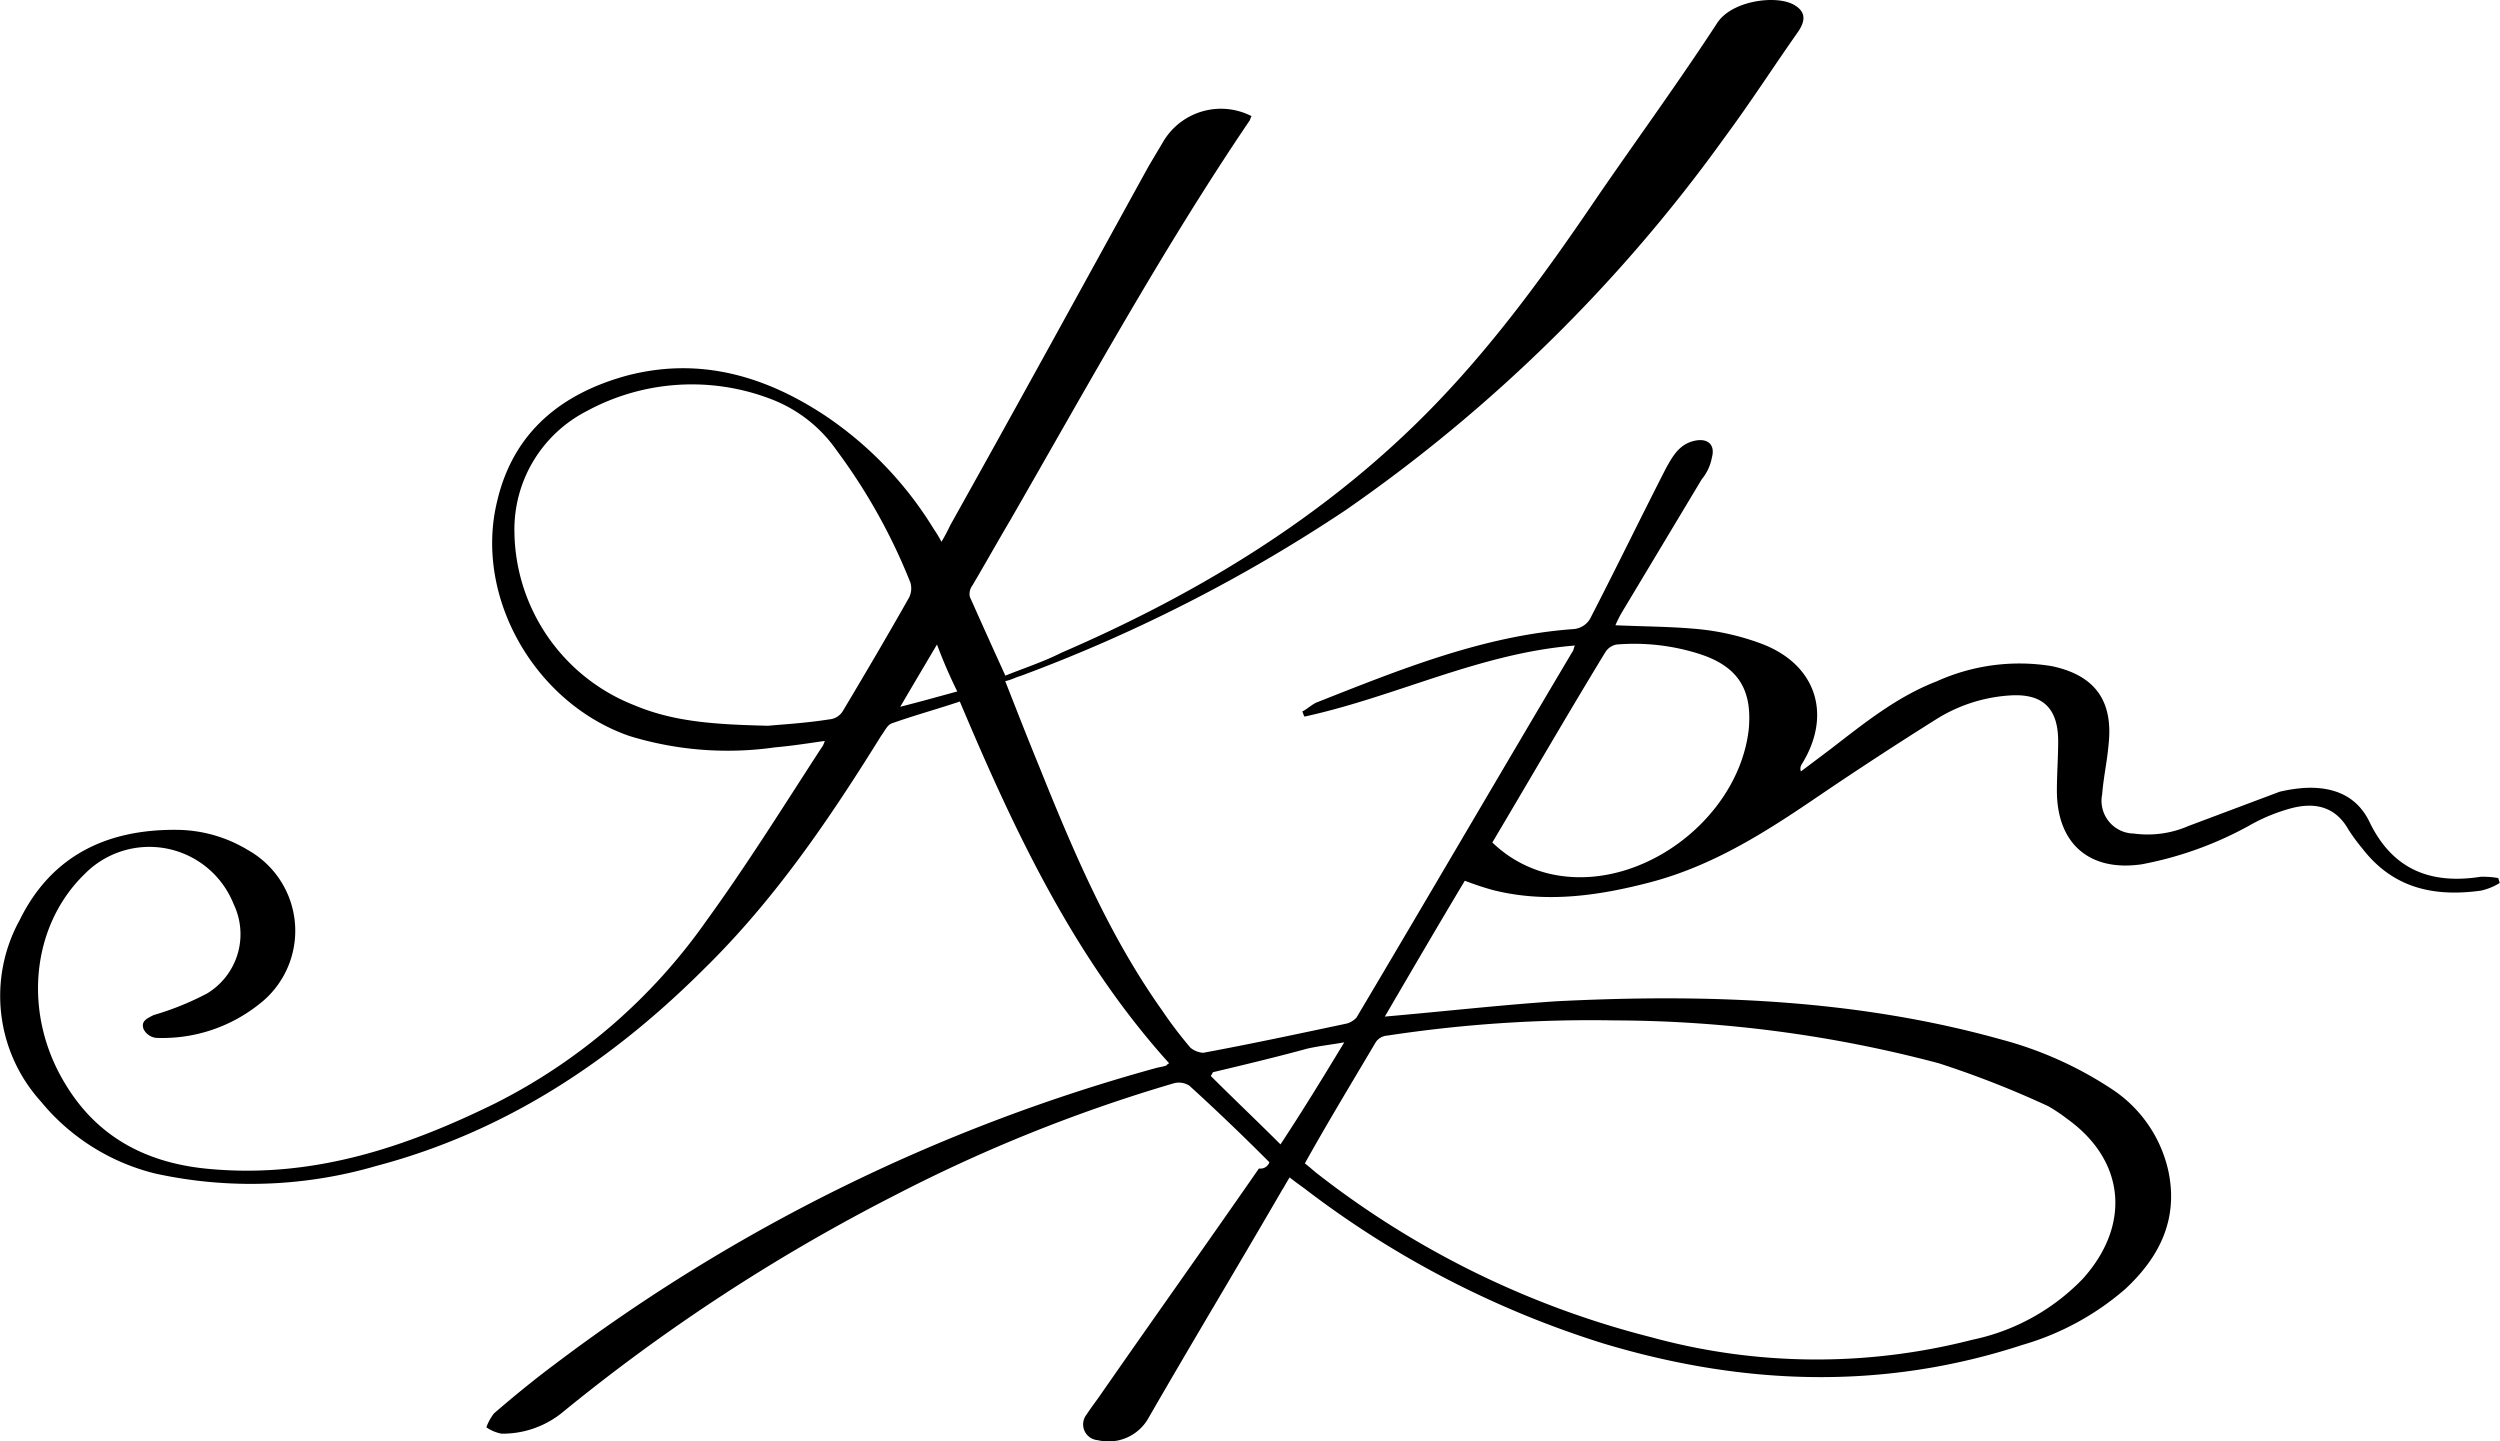 <svg xmlns="http://www.w3.org/2000/svg" viewBox="0 0 196 113.01"><g id="Слой_2" data-name="Слой 2"><g id="Слой_1-2" data-name="Слой 1"><path d="M99.52,91.12q-3.13-3.14-6.27-6a1.53,1.53,0,0,0-1.19-.2A122.59,122.59,0,0,0,70.18,93.7,145.91,145.91,0,0,0,44,110.81a7.43,7.43,0,0,1-4.68,1.59,3.1,3.1,0,0,1-1.19-.5,4,4,0,0,1,.6-1.09c1.49-1.29,3.08-2.59,4.67-3.78A139.48,139.48,0,0,1,90.57,83.75c.3-.09.49-.09.79-.19.1,0,.1-.1.3-.2C84.2,75.1,79.53,65.15,75.25,55c-1.79.6-3.58,1.09-5.27,1.69-.4.1-.6.6-.9,1C65,64.26,60.73,70.53,55.26,75.9,48,83.16,39.64,88.73,29.5,91.41a35.08,35.08,0,0,1-17.31.6,16.78,16.78,0,0,1-9-5.67A12.33,12.33,0,0,1,1.55,72.12C4,67.14,8.31,65,13.88,65.06a10.91,10.91,0,0,1,5.57,1.59,7.26,7.26,0,0,1,.8,12.13,12.17,12.17,0,0,1-8,2.59,1.26,1.26,0,0,1-1-.7c-.19-.6.2-.79.8-1.09a22.45,22.45,0,0,0,4.18-1.69,5.43,5.43,0,0,0,2.09-7A7.11,7.11,0,0,0,6.62,68.54C2.44,72.61,1.75,79.48,5.13,85c2.58,4.28,6.56,6.26,11.44,6.66,8,.7,15.21-1.69,22.28-5.17A44.83,44.83,0,0,0,55.36,72.22c3.18-4.38,6.06-9,9-13.53a1.63,1.63,0,0,0,.3-.6c-1.4.2-2.69.4-3.88.5a26.25,26.25,0,0,1-11.44-.89c-7.46-2.59-12.23-11-10.34-18.5,1.29-5.38,5.07-8.36,10.14-9.75,5.67-1.49,10.84,0,15.62,3.18a28.77,28.77,0,0,1,8.45,8.85,8.79,8.79,0,0,1,.6,1,14.3,14.3,0,0,0,.69-1.3C79.73,31.83,84.9,22.39,90.07,13L91.26,11a5.26,5.26,0,0,1,6.87-1.89c-.1.1-.1.3-.2.4-6.77,10-12.63,20.68-18.7,31.23-1,1.69-2,3.48-3,5.17a1.09,1.09,0,0,0-.19.89c.89,2,1.79,4,2.78,6.17,1.49-.6,3-1.09,4.38-1.79,10.14-4.38,19.59-10,27.55-17.7C116.43,28,121,21.69,125.38,15.22c3.08-4.47,6.27-8.85,9.25-13.42C135.73.11,139-.39,140.5.3c1,.5,1.19,1.2.4,2.29-1.89,2.69-3.68,5.47-5.67,8.16A122.38,122.38,0,0,1,105.49,40,122.93,122.93,0,0,1,80,53c-.39.1-.69.3-1.19.4.9,2.29,1.79,4.57,2.69,6.76,2.68,6.67,5.47,13.23,9.64,19.1a33,33,0,0,0,2.19,2.88,1.78,1.78,0,0,0,1,.4c3.78-.7,7.46-1.49,11.24-2.29a1.58,1.58,0,0,0,.79-.49c5.67-9.55,11.24-19.1,16.91-28.65.1-.1.1-.3.2-.5-7.46.6-14,4-21.19,5.57-.1-.1-.1-.29-.19-.39.39-.2.69-.5,1.09-.7,6.56-2.59,13.13-5.27,20.19-5.77a1.66,1.66,0,0,0,1.39-1c2-3.88,3.88-7.76,5.87-11.64.5-.9,1-1.79,2.09-2.09s1.79.2,1.49,1.29a3.7,3.7,0,0,1-.79,1.69l-6.27,10.45a9.07,9.07,0,0,0-.5,1c2.19.1,4.38.1,6.47.3A19.64,19.64,0,0,1,138,50.43c4.38,1.6,5.67,5.57,3.28,9.45a.64.64,0,0,0-.09.6l2.38-1.79c2.59-2,5.17-4.08,8.26-5.27a15.74,15.74,0,0,1,9-1.2c3.38.7,4.87,2.69,4.48,6.17-.11,1.29-.4,2.59-.5,3.88a2.57,2.57,0,0,0,2.48,3.08,8,8,0,0,0,4.28-.59l7.16-2.69a12,12,0,0,1,2-.3c2.19-.1,4,.6,5,2.59,1.79,3.78,4.77,5,8.75,4.38a7,7,0,0,1,1.39.1c0,.09.1.29.1.39a4.66,4.66,0,0,1-1.49.6c-3.68.5-6.86-.2-9.25-3.28a15.35,15.35,0,0,1-1.1-1.49c-1-1.79-2.58-2.19-4.47-1.7a14,14,0,0,0-3.38,1.4,28.24,28.24,0,0,1-8.36,3c-4.08.6-6.66-1.59-6.66-5.77,0-1.29.1-2.58.1-3.88,0-2.68-1.3-3.78-3.88-3.58a12.33,12.33,0,0,0-5.57,1.79c-3.19,2-6.37,4.08-9.45,6.17-4.08,2.78-8.16,5.37-13,6.66-4.18,1.1-8.36,1.69-12.53.6-.7-.2-1.3-.4-2.09-.7-2.09,3.49-4.18,7.07-6.27,10.65,4.58-.4,9-.9,13.43-1.2,11.73-.59,23.47-.2,34.91,3a29.4,29.4,0,0,1,8.65,3.88A10.35,10.35,0,0,1,170,91.81c.8,3.78-.7,6.76-3.38,9.25a21.31,21.31,0,0,1-8.06,4.38c-10.94,3.58-21.88,3.18-32.82-.1A75.52,75.52,0,0,1,102.3,93.2c-.39-.29-.69-.49-1.19-.89-.2.3-.4.69-.6,1-3.48,6-7,11.84-10.44,17.81a3.59,3.59,0,0,1-4,1.79,1.24,1.24,0,0,1-.89-2c.39-.6.79-1.1,1.19-1.69,4.08-5.87,8.26-11.74,12.33-17.61A.74.74,0,0,0,99.52,91.12Zm2.78.09c.4.3.7.6,1.1.9a70.81,70.81,0,0,0,26.06,12.73,49,49,0,0,0,25.16.2,16.76,16.76,0,0,0,8.66-4.77c3.78-4.18,3.38-9.25-1.2-12.54a13.26,13.26,0,0,0-1.49-1A75.8,75.8,0,0,0,152,83.36,100.11,100.11,0,0,0,126.57,80a105.87,105.87,0,0,0-17.8,1.19,1.19,1.19,0,0,0-.9.5C106,84.85,104.09,88,102.3,91.21ZM60.23,56.9c1-.1,2.89-.2,4.78-.5a1.37,1.37,0,0,0,1.09-.69c1.79-3,3.48-5.87,5.17-8.86a1.6,1.6,0,0,0,.1-1.19A45.59,45.59,0,0,0,65.6,35.32a11.05,11.05,0,0,0-5.07-4A17.28,17.28,0,0,0,46,32.23a10.43,10.43,0,0,0-5.67,9.45,14.79,14.79,0,0,0,9.45,13.63C52.87,56.6,56.05,56.8,60.23,56.9ZM117,66.05a9.59,9.59,0,0,0,5.18,2.59c6.76,1.09,14.12-4.58,14.92-11.44.29-3.09-.8-4.88-3.68-5.87a16.78,16.78,0,0,0-6.67-.8,1.31,1.31,0,0,0-.89.6C122.89,56,120,61,117,66.05Zm-21.88,18c-.1.1-.1.2-.2.3,1.79,1.79,3.58,3.48,5.47,5.37,1.7-2.58,3.29-5.17,5-8-1.1.19-2,.29-2.89.49C100.12,82.86,97.63,83.46,95.14,84.05ZM73.46,50.53c-1,1.69-1.89,3.19-2.88,4.88,1.59-.4,3-.8,4.47-1.2A39.58,39.58,0,0,1,73.46,50.53Z"/></g></g></svg>